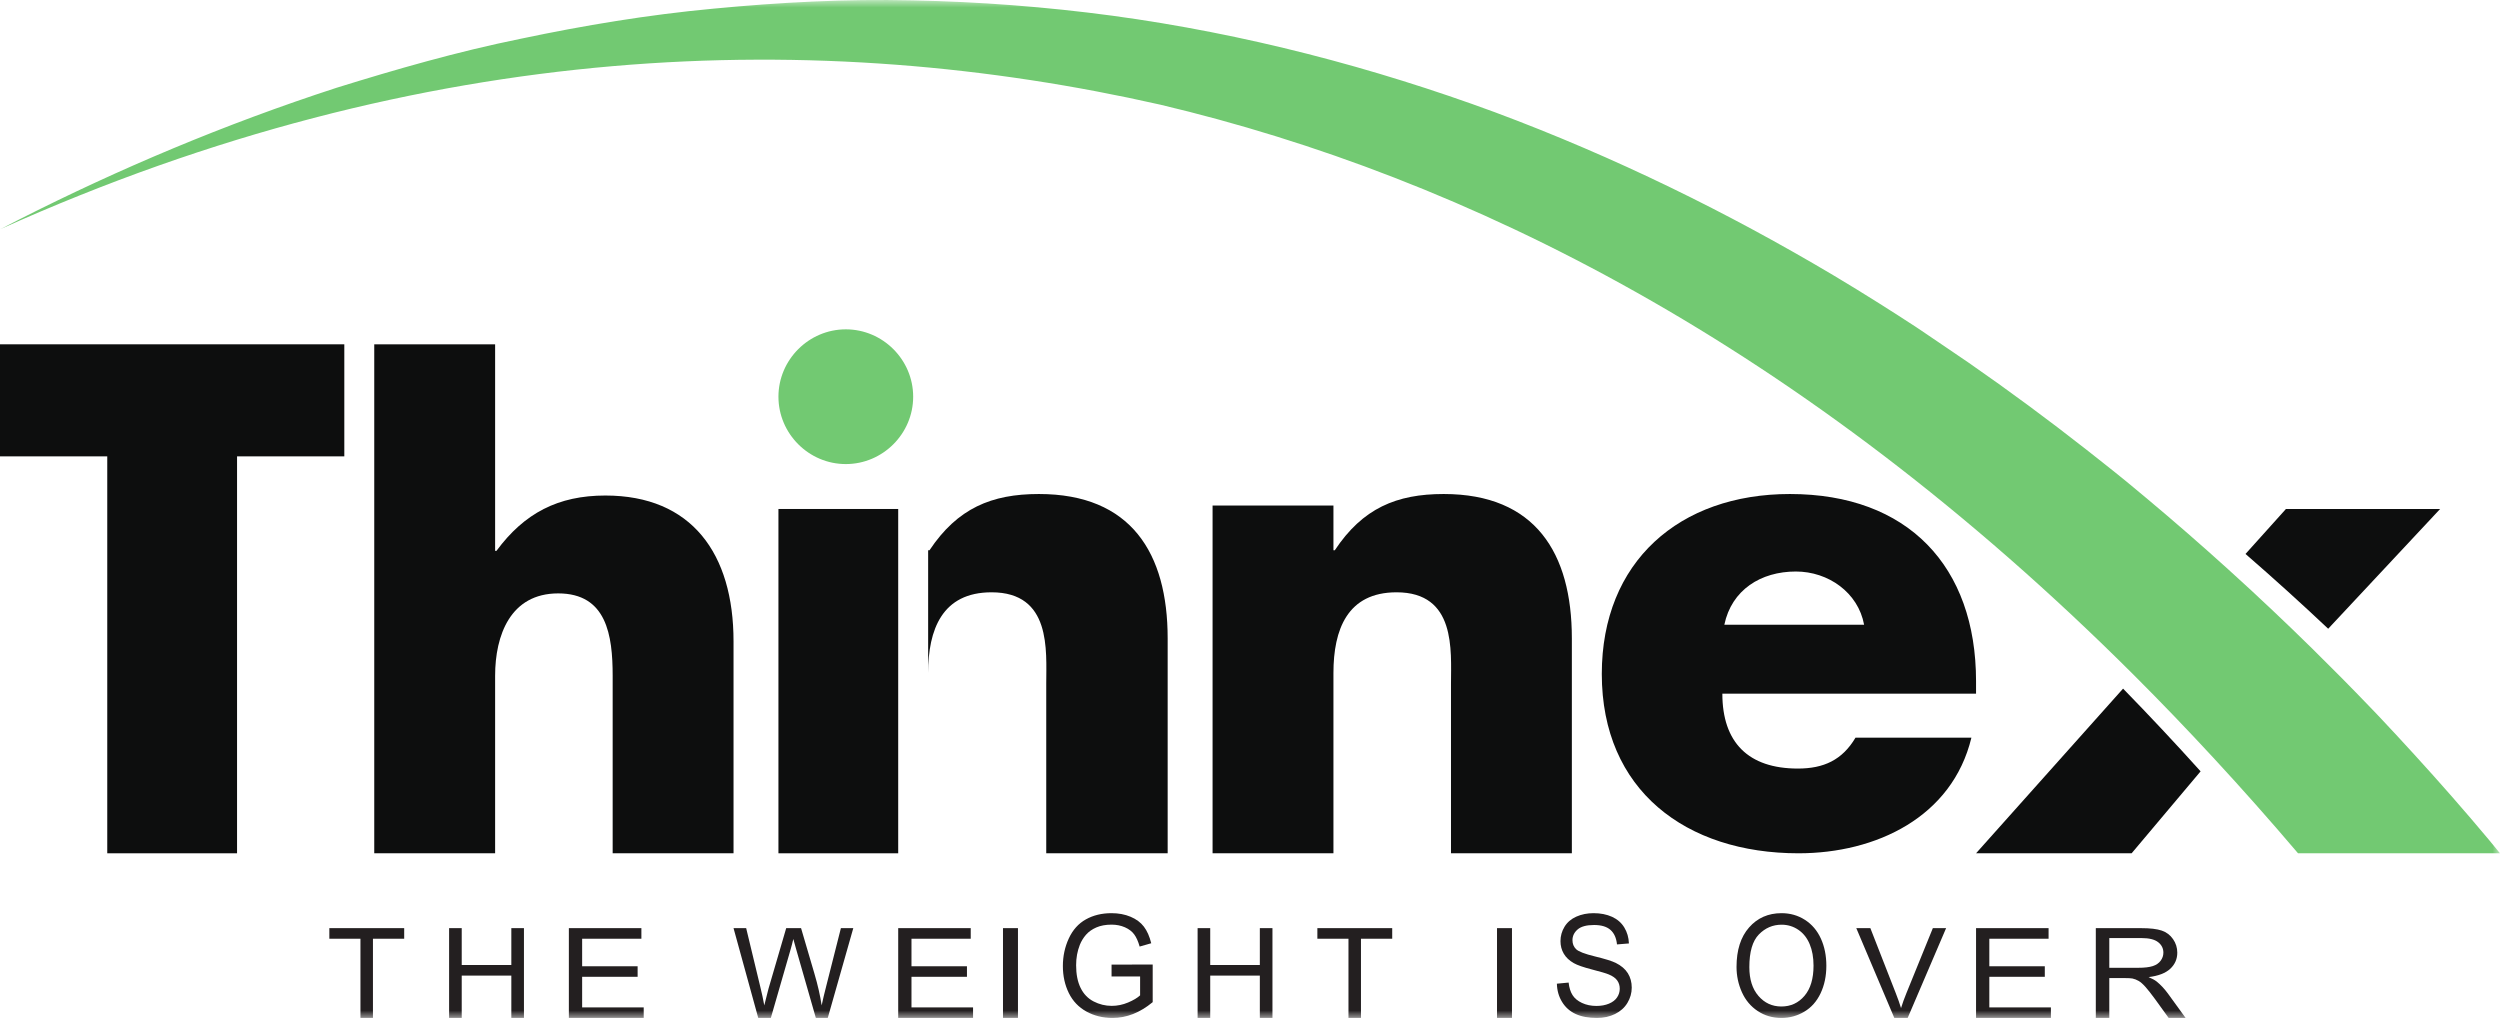 <?xml version="1.0" encoding="UTF-8"?>
<svg width="167px" height="68px" viewBox="0 0 167 68" version="1.1" xmlns="http://www.w3.org/2000/svg" xmlns:xlink="http://www.w3.org/1999/xlink">
    <title>logo-k</title>
    <defs>
        <polygon id="path-1" points="0 68 167 68 167 0 0 0"></polygon>
    </defs>
    <g id="Page-1" stroke="none" stroke-width="1" fill="none" fill-rule="evenodd">
        <g id="Thinnex-B2C-LP---desktop" transform="translate(-61, -34)">
            <g id="logo-k" transform="translate(61, 34)">
                <path d="M96.438,33 C93.288,33 91.026,33.951 89.163,36.759 L89.074,36.759 L89.074,33.77 L81,33.77 L81,57 L89.074,57 L89.074,44.955 C89.074,42.057 90.005,39.566 93.288,39.566 C97.281,39.566 96.926,43.46 96.926,45.679 L96.926,57 L105,57 L105,42.645 C105,36.94 102.56,33 96.438,33" id="Fill-1" fill="#0D0E0E"></path>
                <path d="M119.965,38.177 C122.133,38.177 124.124,39.581 124.522,41.731 L115.186,41.731 C115.673,39.406 117.619,38.177 119.965,38.177 M120.097,51.34 C116.779,51.34 115.053,49.585 115.053,46.338 L132,46.338 L132,45.505 C132,37.826 127.442,33 119.567,33 C112.177,33 107,37.519 107,45.022 C107,52.788 112.619,57 120.141,57 C125.319,57 130.407,54.587 131.69,49.278 L123.947,49.278 C123.062,50.77 121.823,51.34 120.097,51.34" id="Fill-3" fill="#0D0E0E"></path>
                <path d="M132,57 L142.392,57 L147,51.526 C145.29,49.627 143.564,47.785 141.821,46 L132,57 Z" id="Fill-5" fill="#0D0E0E"></path>
                <path d="M163,34 L152.701,34 L150,37.004 C151.871,38.627 153.715,40.295 155.523,42 L163,34 Z" id="Fill-7" fill="#0D0E0E"></path>
                <polygon id="Fill-9" fill="#0D0E0E" points="0 30.485 7.165 30.485 7.165 57 15.835 57 15.835 30.485 23 30.485 23 23 0 23"></polygon>
                <path d="M40.438,33.101 C37.288,33.101 35.026,34.273 33.163,36.798 L33.074,36.798 L33.074,23 L25,23 L25,57 L33.074,57 L33.074,45.141 C33.074,42.435 34.094,39.639 37.288,39.639 C40.527,39.639 40.926,42.435 40.926,45.141 L40.926,57 L49,57 L49,42.841 C49,36.979 46.205,33.101 40.438,33.101" id="Fill-11" fill="#0D0E0E"></path>
                <mask id="mask-2" fill="white">
                    <use xlink:href="#path-1"></use>
                </mask>
                <g id="Clip-14"></g>
                <polygon id="Fill-13" fill="#0D0E0E" mask="url(#mask-2)" points="52 57 60 57 60 34 52 34"></polygon>
                <path d="M61,26.5 C61,24.029 58.971,22 56.5,22 C54.03,22 52,24.029 52,26.5 C52,28.971 54.03,31 56.5,31 C58.971,31 61,28.971 61,26.5" id="Fill-15" fill="#72C972" mask="url(#mask-2)"></path>
                <path d="M69.398,33 C66.234,33 63.961,33.951 62.089,36.759 L62,36.759 L62,44.955 C62,42.057 62.936,39.566 66.234,39.566 C70.245,39.566 69.889,43.46 69.889,45.679 L69.889,57 L78,57 L78,42.645 C78,36.94 75.549,33 69.398,33" id="Fill-16" fill="#0D0E0E" mask="url(#mask-2)"></path>
                <path d="M161.283,50.411 C160.467,49.516 159.644,48.625 158.807,47.742 C158.658,47.584 158.504,47.428 158.354,47.271 C157.079,45.94 155.776,44.624 154.452,43.321 C152.629,41.529 150.76,39.764 148.841,38.029 C147.942,37.216 147.035,36.409 146.115,35.609 C145.206,34.82 144.29,34.034 143.359,33.258 C142.915,32.888 142.474,32.517 142.026,32.15 C141.421,31.656 140.806,31.168 140.189,30.682 C139.912,30.463 139.634,30.244 139.356,30.025 C136.823,28.039 134.211,26.106 131.516,24.236 C131.069,23.926 130.612,23.622 130.161,23.315 C129.717,23.014 129.277,22.709 128.829,22.411 C128.559,22.231 128.296,22.045 128.024,21.867 C127.191,21.321 126.348,20.782 125.5,20.247 C124.506,19.622 123.503,19.004 122.486,18.398 C115.461,14.222 107.907,10.496 99.836,7.489 C91.751,4.511 83.157,2.252 74.31,1.05 C69.887,0.456 65.419,0.115 60.959,0.026 C56.499,-0.082 52.049,0.159 47.67,0.577 C43.283,0.985 38.977,1.704 34.77,2.592 C30.547,3.45 26.473,4.625 22.474,5.866 C15.006,8.295 7.948,11.281 1.293,14.655 C0.86,14.874 0.429,15.095 0,15.318 C28.493,2.493 54.821,1.851 77.53,6.997 C97.862,11.819 120.34,22.924 142.562,45.114 C144.329,46.879 146.095,48.717 147.858,50.624 C149.746,52.666 151.63,54.789 153.509,57 L154.145,57 L159.385,57 L164.818,57 L167,57 C166.752,56.696 166.504,56.391 166.252,56.09 C164.645,54.167 162.985,52.277 161.283,50.411 Z" id="Fill-17" fill="#72C972" mask="url(#mask-2)"></path>
                <polygon id="Fill-18" fill="#231F20" mask="url(#mask-2)" points="24.078 68 24.078 62.708 22 62.708 22 62 27 62 27 62.708 24.913 62.708 24.913 68"></polygon>
                <polygon id="Fill-19" fill="#231F20" mask="url(#mask-2)" points="30 68 30 62 30.843 62 30.843 64.464 34.157 64.464 34.157 62 35 62 35 68 34.157 68 34.157 65.172 30.843 65.172 30.843 68"></polygon>
                <polygon id="Fill-20" fill="#231F20" mask="url(#mask-2)" points="38 68 38 62 42.845 62 42.845 62.708 38.887 62.708 38.887 64.546 42.593 64.546 42.593 65.25 38.887 65.25 38.887 67.292 43 67.292 43 68"></polygon>
                <path d="M50.651,68 L49,62 L49.844,62 L50.791,65.933 C50.893,66.345 50.981,66.754 51.054,67.161 C51.212,66.52 51.306,66.15 51.334,66.052 L52.518,62 L53.511,62 L54.403,65.037 C54.626,65.79 54.787,66.498 54.887,67.161 C54.966,66.782 55.069,66.346 55.196,65.855 L56.172,62 L57,62 L55.294,68 L54.5,68 L53.189,63.428 C53.078,63.046 53.013,62.812 52.994,62.724 C52.929,63 52.868,63.235 52.811,63.428 L51.491,68 L50.651,68 Z" id="Fill-21" fill="#231F20" mask="url(#mask-2)"></path>
                <polygon id="Fill-22" fill="#231F20" mask="url(#mask-2)" points="60 68 60 62 64.845 62 64.845 62.708 60.887 62.708 60.887 64.546 64.593 64.546 64.593 65.25 60.887 65.25 60.887 67.292 65 67.292 65 68"></polygon>
                <polygon id="Fill-23" fill="#231F20" mask="url(#mask-2)" points="67 68 68 68 68 62 67 62"></polygon>
                <path d="M74.252,65.23 L74.252,64.435 L77,64.431 L77,66.943 C76.578,67.293 76.143,67.557 75.695,67.734 C75.246,67.911 74.786,68 74.314,68 C73.677,68 73.098,67.857 72.577,67.573 C72.057,67.288 71.664,66.876 71.398,66.338 C71.133,65.799 71,65.197 71,64.532 C71,63.874 71.132,63.259 71.396,62.688 C71.66,62.117 72.04,61.693 72.535,61.416 C73.031,61.138 73.602,61 74.248,61 C74.717,61 75.141,61.079 75.52,61.238 C75.899,61.396 76.196,61.617 76.412,61.9 C76.627,62.184 76.79,62.553 76.903,63.009 L76.128,63.23 C76.031,62.885 75.91,62.615 75.765,62.418 C75.621,62.221 75.414,62.063 75.146,61.944 C74.877,61.826 74.58,61.766 74.252,61.766 C73.86,61.766 73.52,61.829 73.235,61.953 C72.948,62.078 72.718,62.242 72.542,62.445 C72.366,62.648 72.23,62.872 72.133,63.115 C71.967,63.533 71.885,63.987 71.885,64.477 C71.885,65.08 71.984,65.585 72.184,65.991 C72.383,66.398 72.673,66.699 73.053,66.896 C73.434,67.093 73.838,67.192 74.265,67.192 C74.637,67.192 75,67.117 75.354,66.968 C75.708,66.819 75.976,66.659 76.159,66.49 L76.159,65.23 L74.252,65.23 Z" id="Fill-24" fill="#231F20" mask="url(#mask-2)"></path>
                <polygon id="Fill-25" fill="#231F20" mask="url(#mask-2)" points="80 68 80 62 80.843 62 80.843 64.464 84.157 64.464 84.157 62 85 62 85 68 84.157 68 84.157 65.172 80.843 65.172 80.843 68"></polygon>
                <polygon id="Fill-26" fill="#231F20" mask="url(#mask-2)" points="90.078 68 90.078 62.708 88 62.708 88 62 93 62 93 62.708 90.913 62.708 90.913 68"></polygon>
                <polygon id="Fill-27" fill="#231F20" mask="url(#mask-2)" points="100 68 101 68 101 62 100 62"></polygon>
                <path d="M104,65.71 L104.784,65.636 C104.821,65.975 104.908,66.252 105.043,66.469 C105.179,66.686 105.39,66.862 105.675,66.996 C105.961,67.129 106.282,67.197 106.639,67.197 C106.956,67.197 107.236,67.146 107.479,67.044 C107.722,66.943 107.903,66.803 108.021,66.626 C108.14,66.449 108.199,66.256 108.199,66.047 C108.199,65.834 108.142,65.649 108.027,65.49 C107.913,65.332 107.725,65.199 107.462,65.091 C107.293,65.02 106.921,64.91 106.344,64.761 C105.767,64.612 105.363,64.471 105.131,64.338 C104.831,64.169 104.608,63.959 104.461,63.708 C104.313,63.457 104.24,63.177 104.24,62.865 C104.24,62.524 104.33,62.205 104.51,61.907 C104.69,61.61 104.953,61.385 105.298,61.231 C105.644,61.077 106.028,61 106.451,61 C106.916,61 107.327,61.081 107.683,61.242 C108.038,61.404 108.312,61.642 108.503,61.956 C108.694,62.27 108.797,62.625 108.812,63.022 L108.015,63.087 C107.972,62.659 107.827,62.336 107.58,62.118 C107.333,61.899 106.968,61.79 106.485,61.79 C105.982,61.79 105.616,61.889 105.386,62.087 C105.156,62.286 105.041,62.525 105.041,62.805 C105.041,63.049 105.123,63.249 105.285,63.406 C105.445,63.563 105.863,63.724 106.539,63.888 C107.214,64.053 107.678,64.197 107.929,64.32 C108.294,64.501 108.564,64.732 108.739,65.01 C108.913,65.289 109,65.61 109,65.973 C109,66.333 108.904,66.672 108.713,66.991 C108.522,67.31 108.246,67.557 107.888,67.734 C107.53,67.911 107.126,68 106.678,68 C106.109,68 105.633,67.911 105.249,67.732 C104.865,67.554 104.563,67.285 104.345,66.926 C104.126,66.568 104.011,66.162 104,65.71" id="Fill-28" fill="#231F20" mask="url(#mask-2)"></path>
                <path d="M116.856,64.604 C116.856,65.419 117.059,66.061 117.466,66.53 C117.872,67 118.382,67.234 118.996,67.234 C119.621,67.234 120.135,66.997 120.539,66.523 C120.942,66.05 121.144,65.378 121.144,64.507 C121.144,63.956 121.058,63.476 120.885,63.065 C120.713,62.654 120.46,62.336 120.128,62.11 C119.795,61.884 119.422,61.77 119.009,61.77 C118.421,61.77 117.915,61.988 117.491,62.423 C117.068,62.859 116.856,63.586 116.856,64.604 M116,64.59 C116,63.467 116.28,62.588 116.839,61.953 C117.398,61.318 118.12,61 119.004,61 C119.584,61 120.106,61.149 120.571,61.447 C121.036,61.746 121.39,62.162 121.634,62.696 C121.878,63.229 122,63.835 122,64.511 C122,65.198 121.872,65.811 121.615,66.353 C121.358,66.894 120.994,67.304 120.524,67.582 C120.053,67.861 119.545,68 119,68 C118.409,68 117.882,67.846 117.417,67.538 C116.951,67.231 116.599,66.811 116.359,66.279 C116.12,65.747 116,65.184 116,64.59" id="Fill-29" fill="#231F20" mask="url(#mask-2)"></path>
                <path d="M126.541,68 L124,62 L124.94,62 L126.644,66.359 C126.782,66.708 126.896,67.036 126.989,67.341 C127.09,67.014 127.208,66.686 127.342,66.359 L129.114,62 L130,62 L127.432,68 L126.541,68 Z" id="Fill-30" fill="#231F20" mask="url(#mask-2)"></path>
                <polygon id="Fill-31" fill="#231F20" mask="url(#mask-2)" points="132 68 132 62 136.845 62 136.845 62.708 132.887 62.708 132.887 64.546 136.593 64.546 136.593 65.25 132.887 65.25 132.887 67.292 137 67.292 137 68"></polygon>
                <path d="M140.901,64.648 L142.837,64.648 C143.249,64.648 143.571,64.611 143.803,64.536 C144.035,64.461 144.212,64.34 144.333,64.175 C144.453,64.01 144.514,63.831 144.514,63.637 C144.514,63.353 144.397,63.12 144.163,62.937 C143.929,62.754 143.56,62.663 143.056,62.663 L140.901,62.663 L140.901,64.648 Z M140,68 L140,62 L143.018,62 C143.625,62 144.087,62.054 144.402,62.162 C144.718,62.269 144.97,62.46 145.159,62.733 C145.348,63.005 145.443,63.307 145.443,63.637 C145.443,64.063 145.286,64.421 144.974,64.713 C144.661,65.005 144.178,65.191 143.525,65.27 C143.763,65.371 143.944,65.471 144.068,65.569 C144.331,65.782 144.581,66.048 144.816,66.367 L146,68 L144.867,68 L143.966,66.752 C143.703,66.391 143.486,66.116 143.316,65.925 C143.145,65.734 142.993,65.6 142.858,65.524 C142.724,65.447 142.587,65.394 142.447,65.364 C142.345,65.345 142.178,65.336 141.946,65.336 L140.901,65.336 L140.901,68 L140,68 Z" id="Fill-32" fill="#231F20" mask="url(#mask-2)"></path>
            </g>
        </g>
    </g>
</svg>